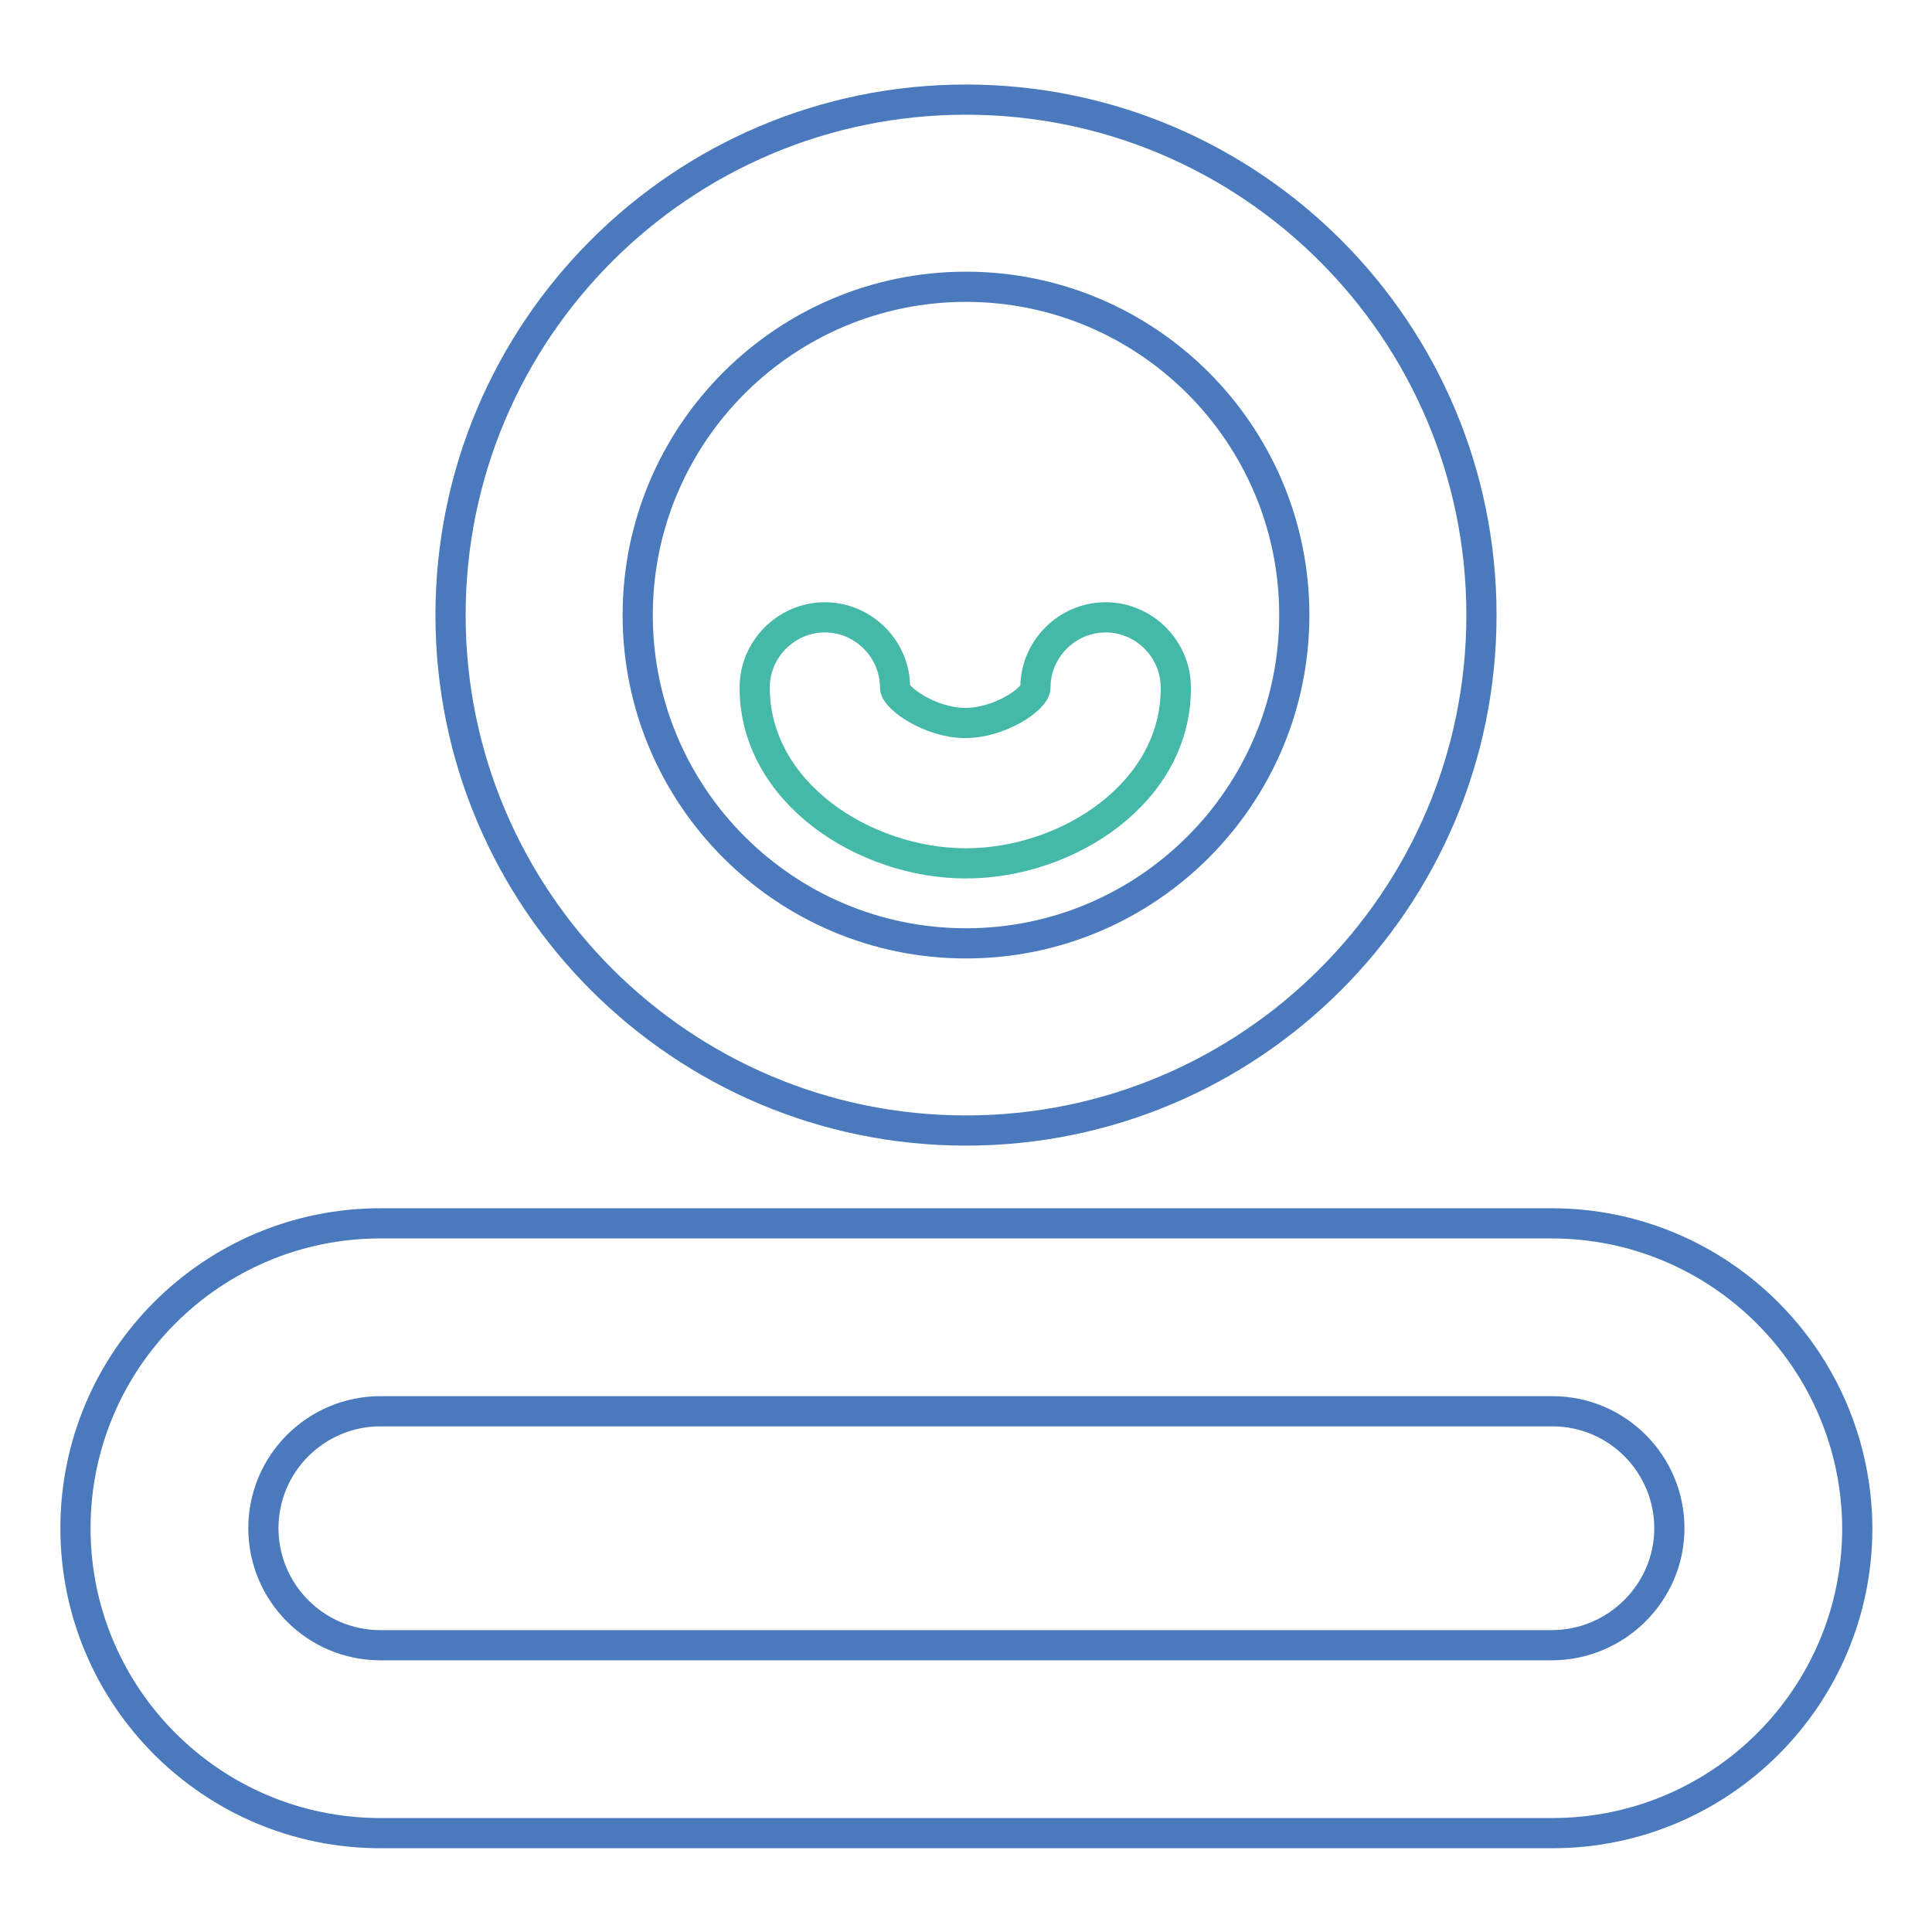 <?xml version="1.0" encoding="utf-8"?>
<!-- Svg Vector Icons : http://www.onlinewebfonts.com/icon -->
<!DOCTYPE svg PUBLIC "-//W3C//DTD SVG 1.1//EN" "http://www.w3.org/Graphics/SVG/1.1/DTD/svg11.dtd">
<svg version="1.1" xmlns="http://www.w3.org/2000/svg" xmlns:xlink="http://www.w3.org/1999/xlink" x="0px" y="0px" viewBox="0 0 256 256" enable-background="new 0 0 256 256" xml:space="preserve">
<g> <path stroke-width="4" fill-opacity="0" stroke="#4a7abd"  d="M205.6,162.1H50.4c-22.3,0-40.4,18.1-40.4,40.4c0,22.3,18.1,40.4,40.4,40.4h155.3 c22.3,0,40.4-18.1,40.4-40.4C246,180.2,227.9,162.1,205.6,162.1z M205.6,218H50.4c-8.6,0-15.5-7-15.5-15.5c0-8.6,7-15.5,15.5-15.5 h155.3c8.6,0,15.5,7,15.5,15.5C221.2,211,214.2,218,205.6,218z M128,149.8c37.7,0,68.3-30.6,68.3-68.3S165.7,13.2,128,13.2 c-37.7,0-68.3,30.6-68.3,68.3S90.3,149.8,128,149.8z M128,38c24,0,43.5,19.5,43.5,43.5c0,24-19.5,43.5-43.5,43.5 c-24,0-43.5-19.5-43.5-43.5C84.5,57.5,104,38,128,38z"/> <path stroke-width="4" fill-opacity="0" stroke="#44b9a8"  d="M128,114.4c-13.5,0-28-9.4-28-23.3c0-5.1,4.2-9.3,9.3-9.3c5.1,0,9.3,4.2,9.3,9.3c0,1.4,4.7,4.7,9.3,4.7 c4.6,0,9.3-3.2,9.3-4.7c0-5.1,4.2-9.3,9.3-9.3c5.1,0,9.3,4.2,9.3,9.3C155.9,105,141.5,114.4,128,114.4L128,114.4z"/></g>
</svg>